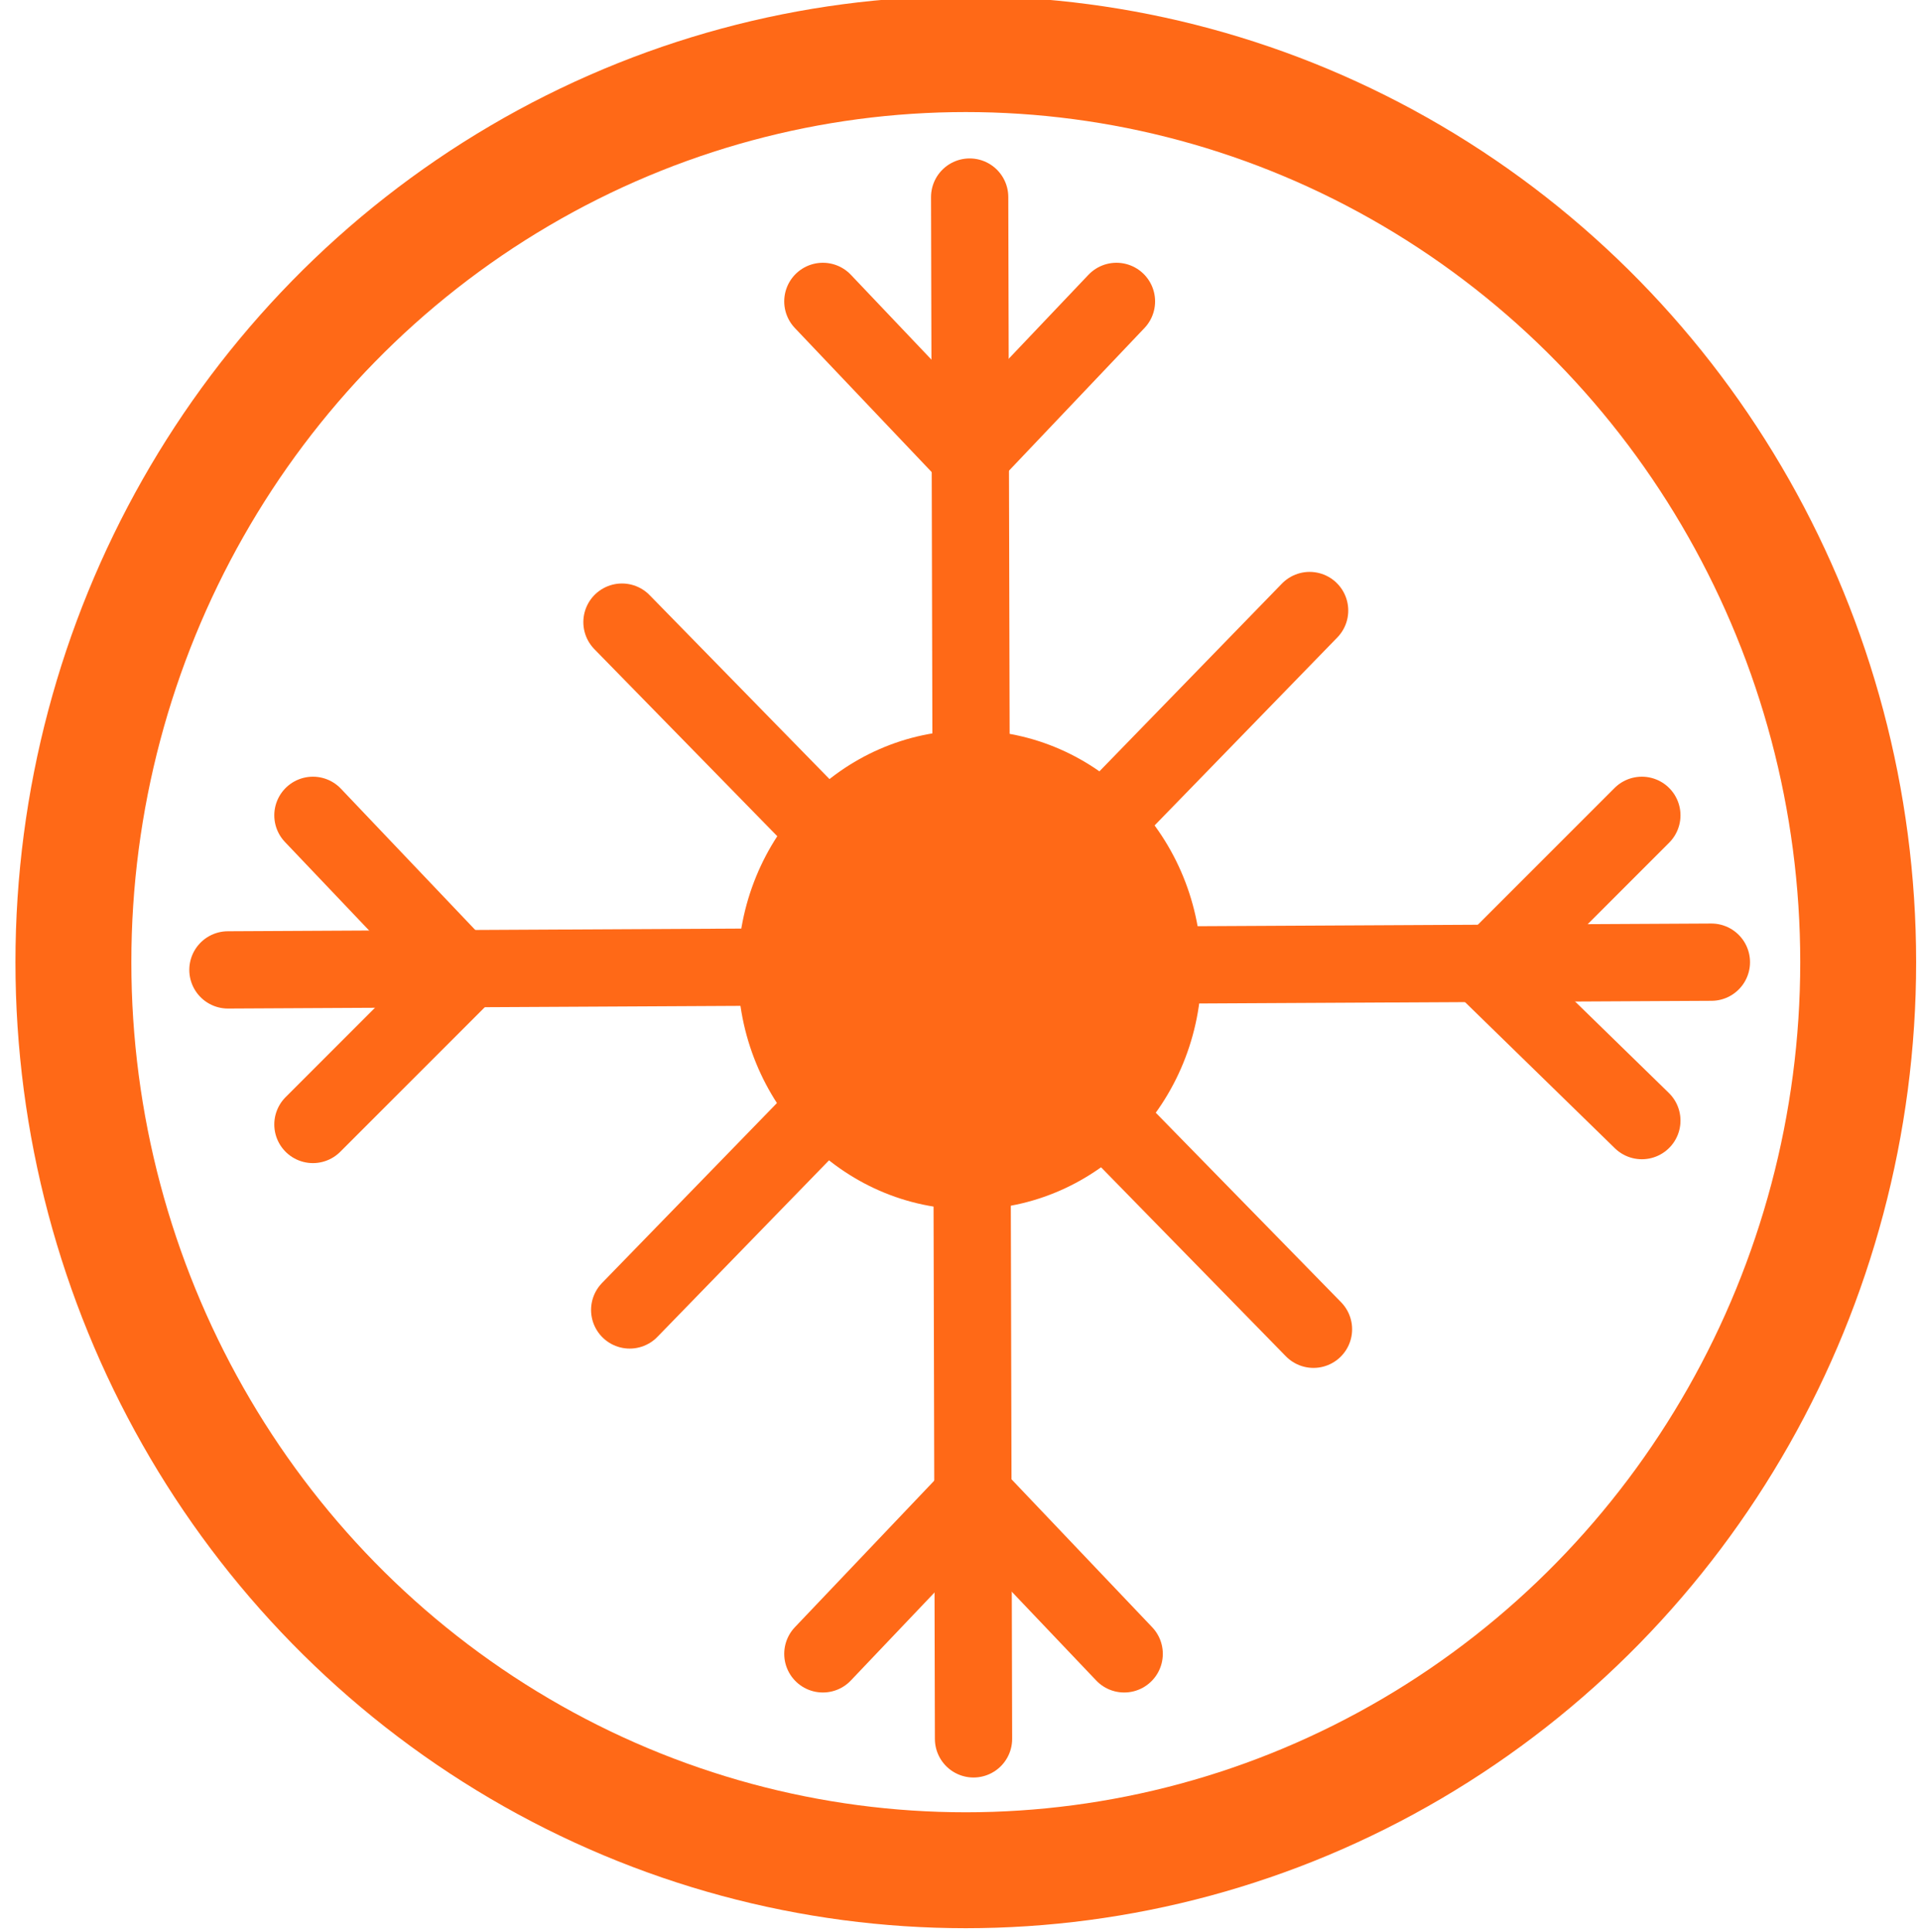 <?xml version="1.0" encoding="utf-8"?>
<!-- Generator: Adobe Illustrator 25.1.0, SVG Export Plug-In . SVG Version: 6.00 Build 0)  -->
<svg version="1.1" xmlns="http://www.w3.org/2000/svg" xmlns:xlink="http://www.w3.org/1999/xlink" x="0px" y="0px"
	 viewBox="0 0 49.7 50" style="enable-background:new 0 0 49.7 50;" xml:space="preserve">
<style type="text/css">
	.st0{display:none;}
	.st1{display:inline;fill:#FF6917;}
	.st2{display:inline;}
	.st3{fill:#FF6917;}
	.st4{fill:none;stroke:#FF6917;stroke-width:3;stroke-miterlimit:10;}
	.st5{fill:none;stroke:#FF6917;stroke-width:2;stroke-linecap:round;stroke-miterlimit:10;}
	.st6{fill:none;stroke:#FF6917;stroke-width:2;stroke-linecap:round;stroke-linejoin:round;stroke-miterlimit:10;}
	.st7{display:inline;fill:none;stroke:#FF6917;stroke-width:3;stroke-miterlimit:10;}
	.st8{display:inline;fill:#FFFFFF;stroke:#FF6917;stroke-width:3;stroke-miterlimit:10;}
	.st9{display:inline;fill:#FFFFFF;}
</style>
<g id="Calque_1">
	<g id="Calque_1_1_">
		<g class="st0">
			<path class="st1" d="M23.2,29.6L10,14l-0.9,0.8l8.4,10l1.9,4.4L17,35c-0.5,0.1-0.8,0.5-0.8,1c0,0.6,0.5,1,1,1s1-0.5,1-1
				c0-0.2-0.1-0.4-0.2-0.5l2.5-6.1c0.1-0.1,0.1-0.3,0-0.5l-0.4-1l2.1,2.4L23.2,29.6z"/>
			<path class="st1" d="M38.5,29.6L25.3,14l-0.9,0.8l8.4,10l1.9,4.4L32.3,35c-0.5,0.1-0.8,0.5-0.8,1c0,0.6,0.5,1,1,1
				c0.6,0,1-0.5,1-1c0-0.2-0.1-0.4-0.2-0.5l2.5-6.1c0.1-0.1,0.1-0.3,0-0.5l-0.4-1l2.1,2.4L38.5,29.6z"/>
			<g class="st2">
				<path class="st3" d="M-2,16.8C1.4,23.2,4.8,29.6,8.2,36c3-1.5,6.1-2.6,9.2-3.3l1.5-3.6L17.1,25l-8.4-9.9
					c-0.2-0.3-0.2-0.7,0.1-0.9l0.9-0.8c0.1-0.1,0.3-0.1,0.4-0.1c0,0,0,0,0.1,0c0.2,0,0.3,0.1,0.4,0.2l13.2,15.6
					c0.2,0.3,0.2,0.7-0.1,0.9l-0.9,0.8c-0.1,0.1-0.3,0.1-0.4,0.1c0,0,0,0-0.1,0c-0.2,0-0.3-0.1-0.4-0.2l-0.7-0.8l-0.9,2.3
					c4.1-0.5,8.4-0.3,12.4,0.7l1.5-3.8L32.4,25L24,15.1c-0.2-0.3-0.2-0.7,0.1-0.9l0.8-0.6c0.1-0.1,0.3-0.1,0.4-0.1c0,0,0,0,0.1,0
					c0.2,0,0.3,0.1,0.4,0.2L39,29.3c0.2,0.3,0.2,0.7-0.1,0.9L38,31c-0.1,0.1-0.3,0.1-0.4,0.1c0,0,0,0-0.1,0c-0.2,0-0.3-0.1-0.4-0.2
					l-0.7-0.8l-1.5,3.5c2,0.6,3.9,1.4,5.8,2.4c3.4-6.4,6.8-12.8,10.2-19.2C34.3,8.2,14.6,8.2-2,16.8z"/>
			</g>
		</g>
	</g>
	<ellipse class="st4" cx="25" cy="24.9" rx="23.1" ry="23.5"/>
	<ellipse class="st3" cx="25.1" cy="25.1" rx="6" ry="6.2"/>
	<line class="st5" x1="25.1" y1="5.1" x2="25.2" y2="45"/>
	<line class="st5" x1="5.9" y1="25.1" x2="44.3" y2="24.9"/>
	<polyline class="st5" points="42.5,21.1 38.5,25.1 42.5,29 	"/>
	<polyline class="st5" points="29.1,42.8 25.2,38.7 21.3,42.8 	"/>
	<polyline class="st5" points="21.3,7.8 25.1,11.8 28.9,7.8 	"/>
	<polyline class="st5" points="8.1,21.1 12,25.2 8.1,29.1 	"/>
	<line class="st5" x1="16.1" y1="16.1" x2="34" y2="34.4"/>
	<line class="st5" x1="16.3" y1="33.9" x2="33.9" y2="15.8"/>
	<g id="Calque_2_1_" class="st0">
		<g class="st2">
			<path class="st3" d="M-1,15.3v21.5h50.8V15.3H-1z M7,31.3c-2.8,0-5.2-2.3-5.2-5.2c0-2.8,2.3-5.2,5.2-5.2c2.8,0,5.2,2.3,5.2,5.2
				C12.1,28.9,9.8,31.3,7,31.3z M41.8,31.3c-2.8,0-5.2-2.3-5.2-5.2c0-2.8,2.3-5.2,5.2-5.2c2.8,0,5.2,2.3,5.2,5.2
				C47,28.9,44.7,31.3,41.8,31.3z"/>
			<g>
				<rect x="3.8" y="5.9" class="st3" width="6.3" height="5.9"/>
				<rect x="38.7" y="5.9" class="st3" width="6.3" height="5.9"/>
			</g>
			<rect x="-1.7" y="37.7" class="st3" width="52.3" height="3.5"/>
			<rect x="-1.7" y="10.9" class="st3" width="52.3" height="3.5"/>
			<rect x="3.8" y="25.4" class="st3" width="6.3" height="1.4"/>
			<polygon class="st3" points="45,25.4 42.5,25.4 42.5,22.9 41.1,22.9 41.1,25.4 38.7,25.4 38.7,26.8 41.1,26.8 41.1,29.2 
				42.5,29.2 42.5,26.8 45,26.8 			"/>
			<rect x="12.4" y="6.9" class="st3" width="24" height="4.9"/>
			<rect x="2.8" y="9.9" class="st3" width="8.3" height="1.9"/>
			<rect x="37.7" y="9.9" class="st3" width="8.3" height="1.9"/>
		</g>
	</g>
</g>
<g id="Calque_2" class="st0">
	<g class="st2">
		<line class="st6" x1="16.7" y1="20.6" x2="28.1" y2="40"/>
	</g>
	<path class="st7" d="M41.5,44.9C38,42.8,32.1,40,24.6,40c-7.2,0.1-12.8,2.8-16.3,4.9C6.2,33.3,4,21.7,1.9,10.2
		c5.5-2.5,13.1-4.9,22.3-5c9.9-0.1,18.1,2.5,23.8,5C45.8,21.7,43.6,33.3,41.5,44.9z"/>
	<path class="st8" d="M31.8,7.3H18c-1.4,0-2.5-0.9-2.5-2.2V5c0-1.2,1.1-2.2,2.5-2.2h13.9c1.4,0,2.5,0.9,2.5,2.2v0.2
		C34.4,6.3,33.3,7.3,31.8,7.3z"/>
</g>
<g id="Calque_3" class="st0">
	<path class="st9" d="M49.1,23.9C46.8,8.2,33.1-1.9,19,1.7C4.2,5.5-4,23.1,2,38.4c0.2,0.4,0.5,1,0.8,1.1c1.1,0.1,2.3,0.1,3.6,0.1
		c-1.7-3.4-2.6-6.8-2.8-10.6c1.2,0,2.3,0,3.4,0c0-0.7,0-1.2,0-1.9c-1.2,0-2.3,0-3.4,0c0.2-3.5,0.9-6.7,2.4-9.7c1,0.6,2,1.2,3.1,1.8
		c0.3-0.6,0.5-1.1,0.8-1.6c-1-0.7-1.9-1.3-3-1.9c1.7-2.9,3.8-5.2,6.5-7.1c0.6,1.1,1.2,2.2,1.8,3.3c0.5-0.4,1-0.7,1.5-1
		c-0.6-1.2-1.1-2.2-1.7-3.3c2.9-1.6,5.7-2.4,8.9-2.6c0,1.3,0,2.5,0,3.7c0.6,0,1.1,0,1.8,0c0-1.3,0-2.5,0-3.7c3.2,0.3,6.1,1,8.8,2.7
		c-0.6,1.2-1.1,2.2-1.7,3.3c0.6,0.3,1,0.6,1.5,0.9c0.6-1.1,1.2-2.1,1.8-3.2c2.7,1.9,4.8,4.2,6.5,7.1c-1,0.7-2,1.3-3,1.9
		c0.3,0.6,0.6,1.1,0.9,1.6c1.1-0.7,2-1.2,2.9-1.8c1.4,2.3,2.5,6.9,2.4,9.7c-1.1,0-2.2,0-3.3,0c0,0.7,0,1.3,0,1.9c1.2,0,2.2,0,3.4,0
		c-0.2,3.8-1.1,7.2-2.8,10.6c1.1,0,2-0.1,2.8,0c0.8,0.1,1.2-0.3,1.6-1.1C49.2,33.7,49.8,28.9,49.1,23.9"/>
	<path class="st1" d="M49.1,23.9c0.7,5,0.1,9.8-1.6,14.5c-0.3,0.9-0.7,1.2-1.6,1.1c-0.9-0.1-1.7,0-2.8,0c1.7-3.4,2.6-6.8,2.8-10.6
		c-1.2,0-2.2,0-3.4,0c0-0.7,0-1.2,0-1.9c1.1,0,2.2,0,3.3,0c0.1-2.9-1-7.4-2.4-9.7c-0.9,0.6-1.9,1.1-2.9,1.8c-0.3-0.5-0.5-1-0.9-1.6
		c1-0.6,1.9-1.3,3-1.9c-1.7-2.9-3.8-5.2-6.5-7.1c-0.6,1.1-1.1,2.1-1.8,3.2c-0.5-0.3-0.9-0.5-1.5-0.9c0.6-1.1,1.1-2.1,1.7-3.3
		c-2.7-1.7-5.6-2.4-8.8-2.7c0,1.2,0,2.4,0,3.7c-0.7,0-1.2,0-1.8,0c0-1.2,0-2.4,0-3.7c-3.2,0.1-6.1,1-8.9,2.6
		c0.6,1.1,1.1,2.1,1.7,3.3c-0.5,0.3-0.9,0.6-1.5,1c-0.6-1.1-1.2-2.1-1.8-3.3c-2.7,1.8-4.8,4.2-6.5,7.1c1,0.7,1.9,1.3,3,1.9
		c-0.3,0.5-0.5,1-0.8,1.6c-1-0.6-2-1.2-3.1-1.8c-1.5,3.1-2.2,6.2-2.4,9.7c1.2,0,2.3,0,3.4,0c0,0.7,0,1.2,0,1.9c-1.1,0-2.2,0-3.4,0
		c0.1,3.8,1.1,7.2,2.8,10.6c-1.3,0-2.4,0.1-3.6-0.1c-0.3,0-0.6-0.6-0.8-1.1C-4,23.1,4.2,5.5,19,1.7C33.1-1.9,46.8,8.2,49.1,23.9"/>
	<path class="st1" d="M39.1,48.1H10.3c-1,0-1.8-0.8-1.8-1.8v-1.1c0-1,0.8-1.8,1.8-1.8h28.8c1,0,1.8,0.8,1.8,1.8v1.1
		C40.9,47.3,40.1,48.1,39.1,48.1z"/>
	<path class="st1" d="M28.8,29.9l-17.2-9.7c-0.4-0.2-0.6-0.8-0.4-1.2l0.1-0.2c0.2-0.4,0.7-0.6,1.1-0.4l17.2,9.7
		c0.4,0.2,0.6,0.8,0.4,1.2l-0.1,0.2C29.7,29.9,29.2,30.1,28.8,29.9z"/>
	<ellipse class="st1" cx="26.7" cy="27.5" rx="1.8" ry="1.9"/>
</g>
</svg>
